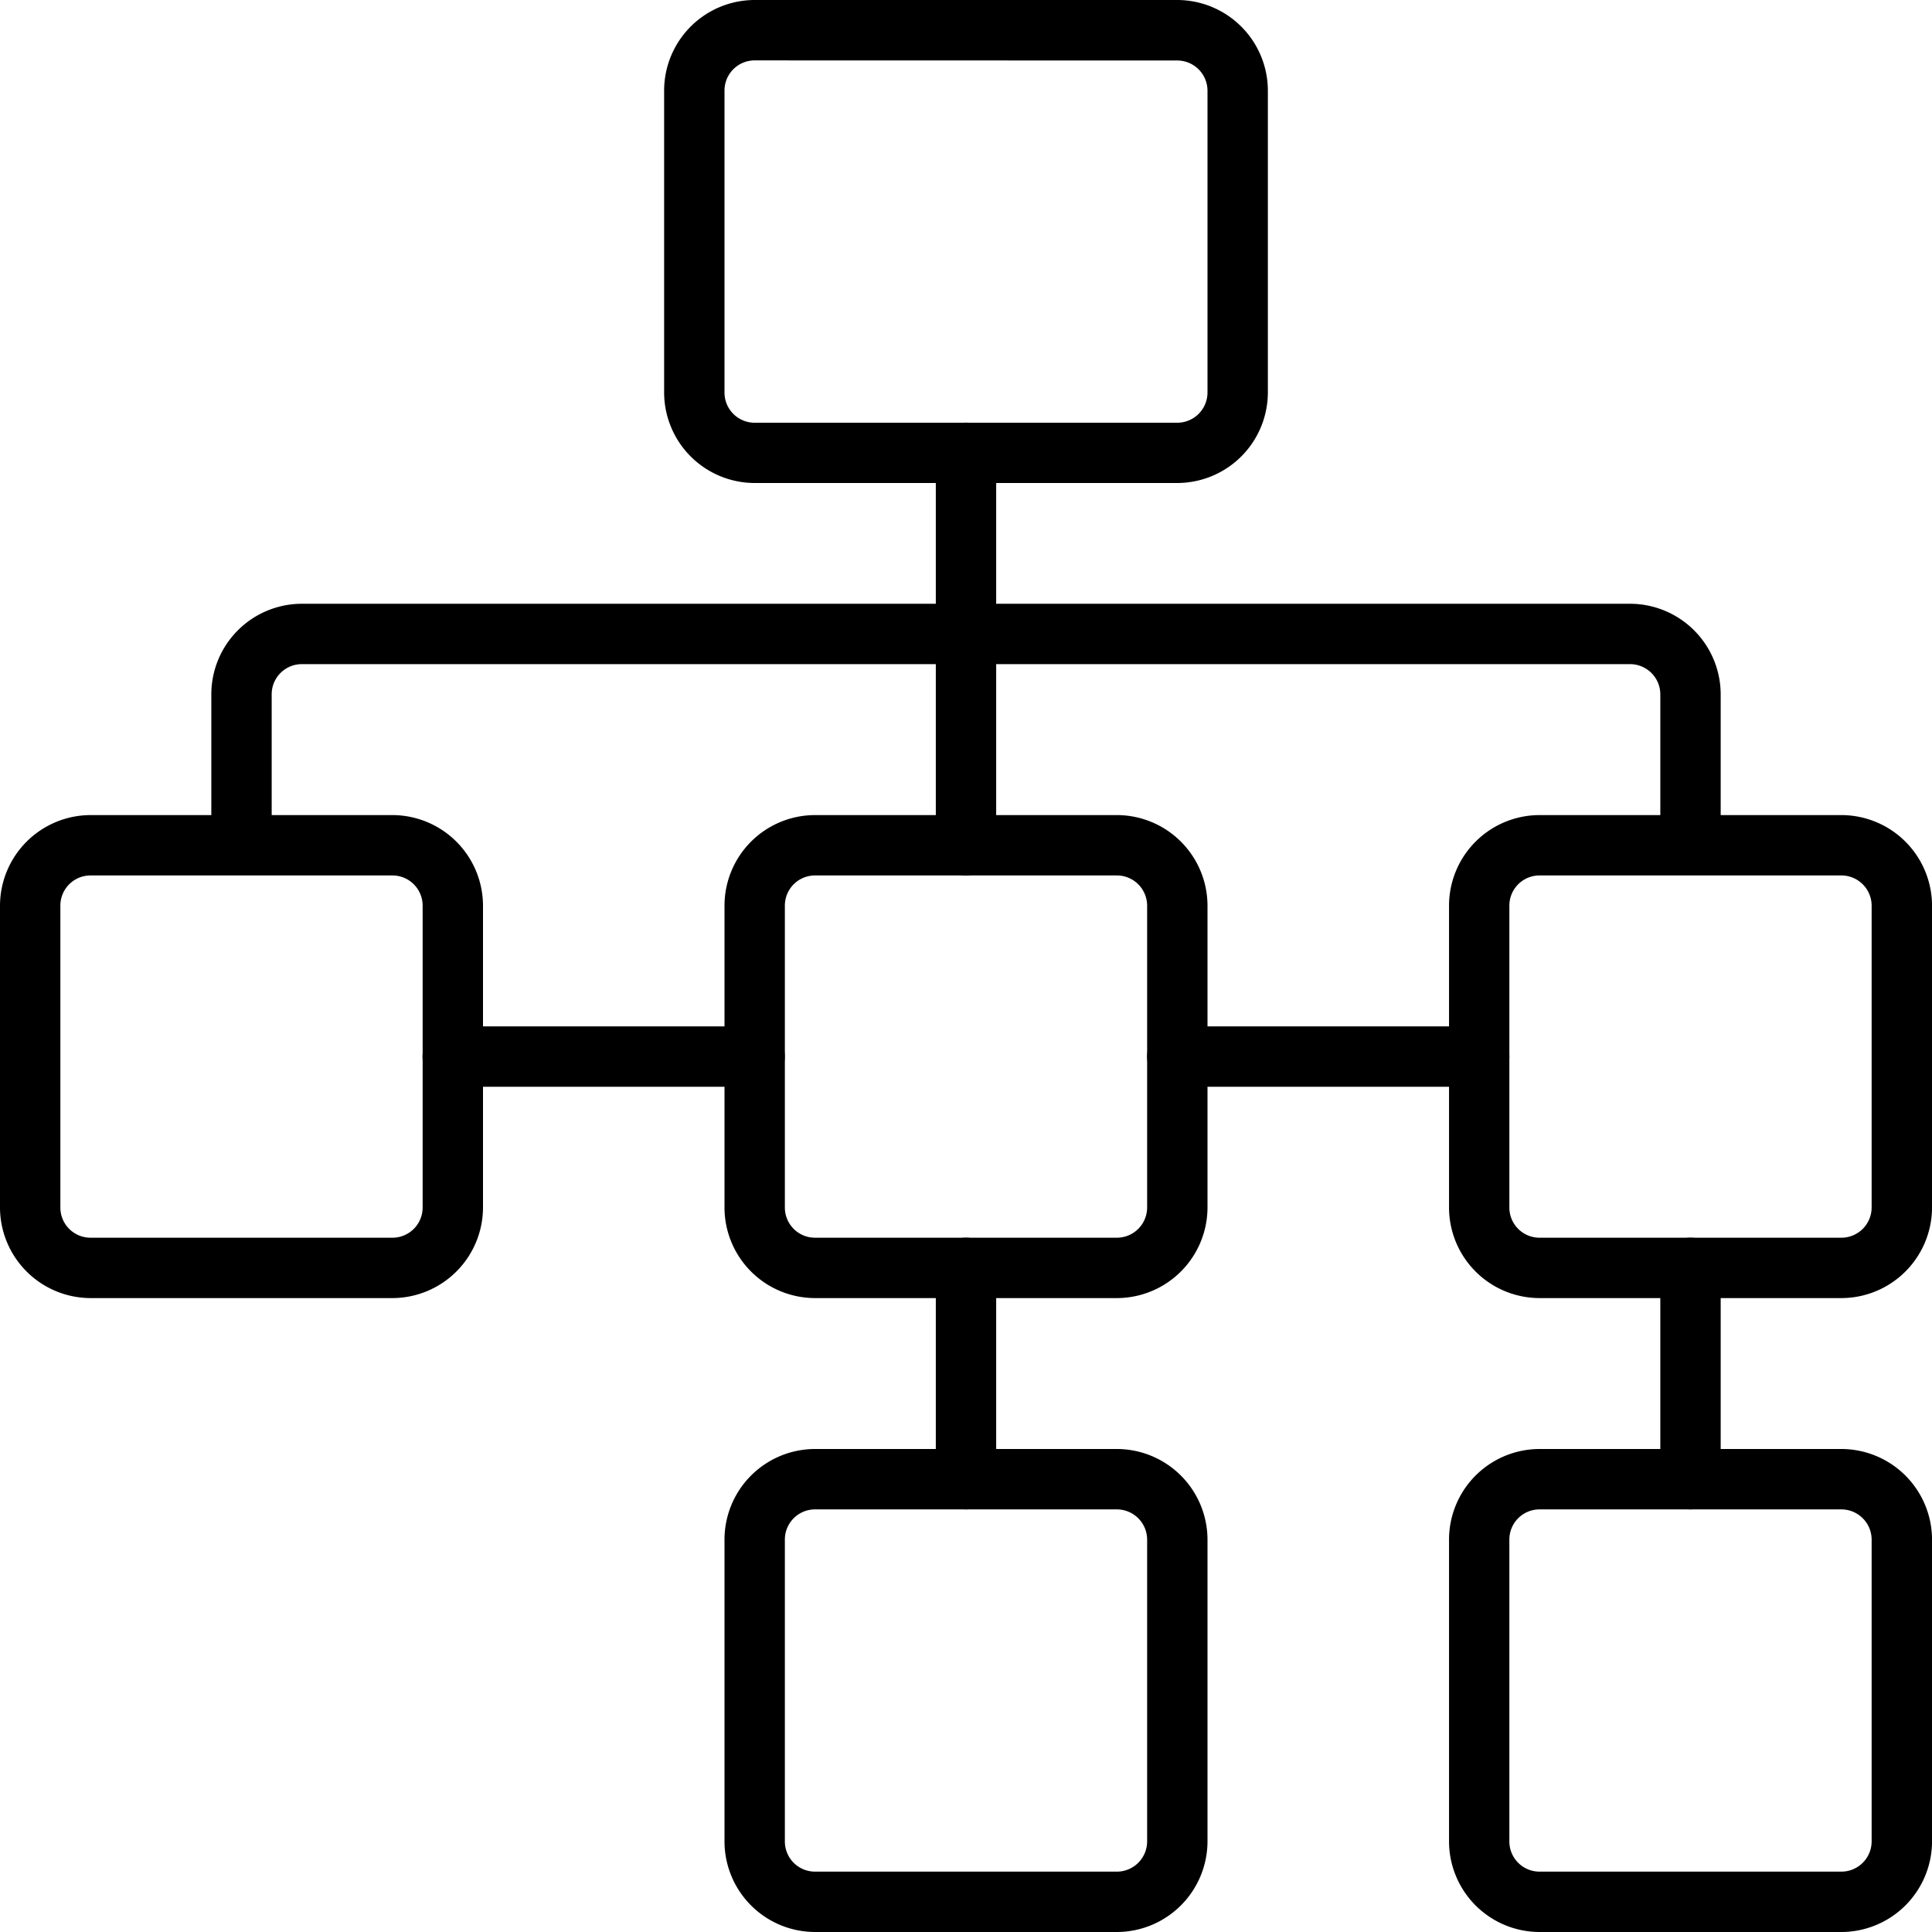 <svg xmlns="http://www.w3.org/2000/svg" width="59.016" height="59.016" viewBox="0 0 59.016 59.016">
  <g id="sitemap" transform="translate(-3560.471 -747.009)">
    <g id="Grupo_549" data-name="Grupo 549">
      <path id="Caminho_343" data-name="Caminho 343" d="M3596.434,761.763h-12.91a2.769,2.769,0,0,1-2.766-2.766v-9.221a2.769,2.769,0,0,1,2.766-2.767h12.91a2.773,2.773,0,0,1,2.766,2.767V759A2.772,2.772,0,0,1,3596.434,761.763Zm-12.91-12.909a.921.921,0,0,0-.922.922V759a.921.921,0,0,0,.922.922h12.91a.925.925,0,0,0,.922-.922v-9.221a.925.925,0,0,0-.922-.922Z" fill="#000"/>
      <path id="Caminho_344" data-name="Caminho 344" d="M3594.59,786.661h-9.222a2.769,2.769,0,0,1-2.766-2.767v-9.221a2.769,2.769,0,0,1,2.766-2.766h9.222a2.772,2.772,0,0,1,2.766,2.766v9.221A2.773,2.773,0,0,1,3594.59,786.661Zm-9.222-12.91a.921.921,0,0,0-.922.922v9.221a.921.921,0,0,0,.922.923h9.222a.925.925,0,0,0,.922-.923v-9.221a.925.925,0,0,0-.922-.922Z" fill="#000"/>
      <path id="Caminho_345" data-name="Caminho 345" d="M3594.59,806.025h-9.222a2.77,2.77,0,0,1-2.766-2.766v-9.221a2.769,2.769,0,0,1,2.766-2.767h9.222a2.773,2.773,0,0,1,2.766,2.767v9.221A2.774,2.774,0,0,1,3594.59,806.025Zm-9.222-12.909a.921.921,0,0,0-.922.922v9.221a.921.921,0,0,0,.922.922h9.222a.925.925,0,0,0,.922-.922v-9.221a.925.925,0,0,0-.922-.922Z" fill="#000"/>
      <path id="Caminho_346" data-name="Caminho 346" d="M3616.721,786.661H3607.5a2.769,2.769,0,0,1-2.766-2.767v-9.221a2.769,2.769,0,0,1,2.766-2.766h9.222a2.773,2.773,0,0,1,2.766,2.766v9.221A2.773,2.773,0,0,1,3616.721,786.661Zm-9.222-12.91a.921.921,0,0,0-.922.922v9.221a.921.921,0,0,0,.922.923h9.222a.925.925,0,0,0,.922-.923v-9.221a.925.925,0,0,0-.922-.922Z" fill="#000"/>
      <path id="Caminho_347" data-name="Caminho 347" d="M3616.721,806.025H3607.5a2.77,2.77,0,0,1-2.766-2.766v-9.221a2.769,2.769,0,0,1,2.766-2.767h9.222a2.773,2.773,0,0,1,2.766,2.767v9.221A2.774,2.774,0,0,1,3616.721,806.025Zm-9.222-12.909a.921.921,0,0,0-.922.922v9.221a.921.921,0,0,0,.922.922h9.222a.925.925,0,0,0,.922-.922v-9.221a.925.925,0,0,0-.922-.922Z" fill="#000"/>
      <path id="Caminho_348" data-name="Caminho 348" d="M3572.459,786.661h-9.222a2.773,2.773,0,0,1-2.766-2.767v-9.221a2.773,2.773,0,0,1,2.766-2.766h9.222a2.773,2.773,0,0,1,2.766,2.766v9.221A2.773,2.773,0,0,1,3572.459,786.661Zm-9.222-12.91a.921.921,0,0,0-.922.922v9.221a.921.921,0,0,0,.922.923h9.222a.922.922,0,0,0,.922-.923v-9.221a.922.922,0,0,0-.922-.922Z" fill="#000"/>
      <path id="Caminho_349" data-name="Caminho 349" d="M3612.11,793.116a.919.919,0,0,1-.922-.922v-6.455a.922.922,0,1,1,1.844,0v6.455A.923.923,0,0,1,3612.11,793.116Z" fill="#000"/>
      <path id="Caminho_350" data-name="Caminho 350" d="M3589.979,793.116a.919.919,0,0,1-.922-.922v-6.455a.922.922,0,1,1,1.844,0v6.455A.923.923,0,0,1,3589.979,793.116Z" fill="#000"/>
      <path id="Caminho_351" data-name="Caminho 351" d="M3589.979,773.751a.919.919,0,0,1-.922-.922V760.841a.922.922,0,1,1,1.844,0v11.988A.923.923,0,0,1,3589.979,773.751Z" fill="#000"/>
      <path id="Caminho_352" data-name="Caminho 352" d="M3605.655,780.206h-9.221a.922.922,0,1,1,0-1.844h9.221a.922.922,0,0,1,0,1.844Z" fill="#000"/>
      <path id="Caminho_353" data-name="Caminho 353" d="M3583.524,780.206H3574.3a.922.922,0,0,1,0-1.844h9.221a.922.922,0,1,1,0,1.844Z" fill="#000"/>
      <path id="Caminho_354" data-name="Caminho 354" d="M3613.032,772.829h-1.844v-4.611a.925.925,0,0,0-.922-.922h-40.574a.921.921,0,0,0-.922.922v4.611h-1.844v-4.611a2.769,2.769,0,0,1,2.766-2.766h40.574a2.772,2.772,0,0,1,2.766,2.766Z" fill="#000"/>
    </g>
  </g>
</svg>
